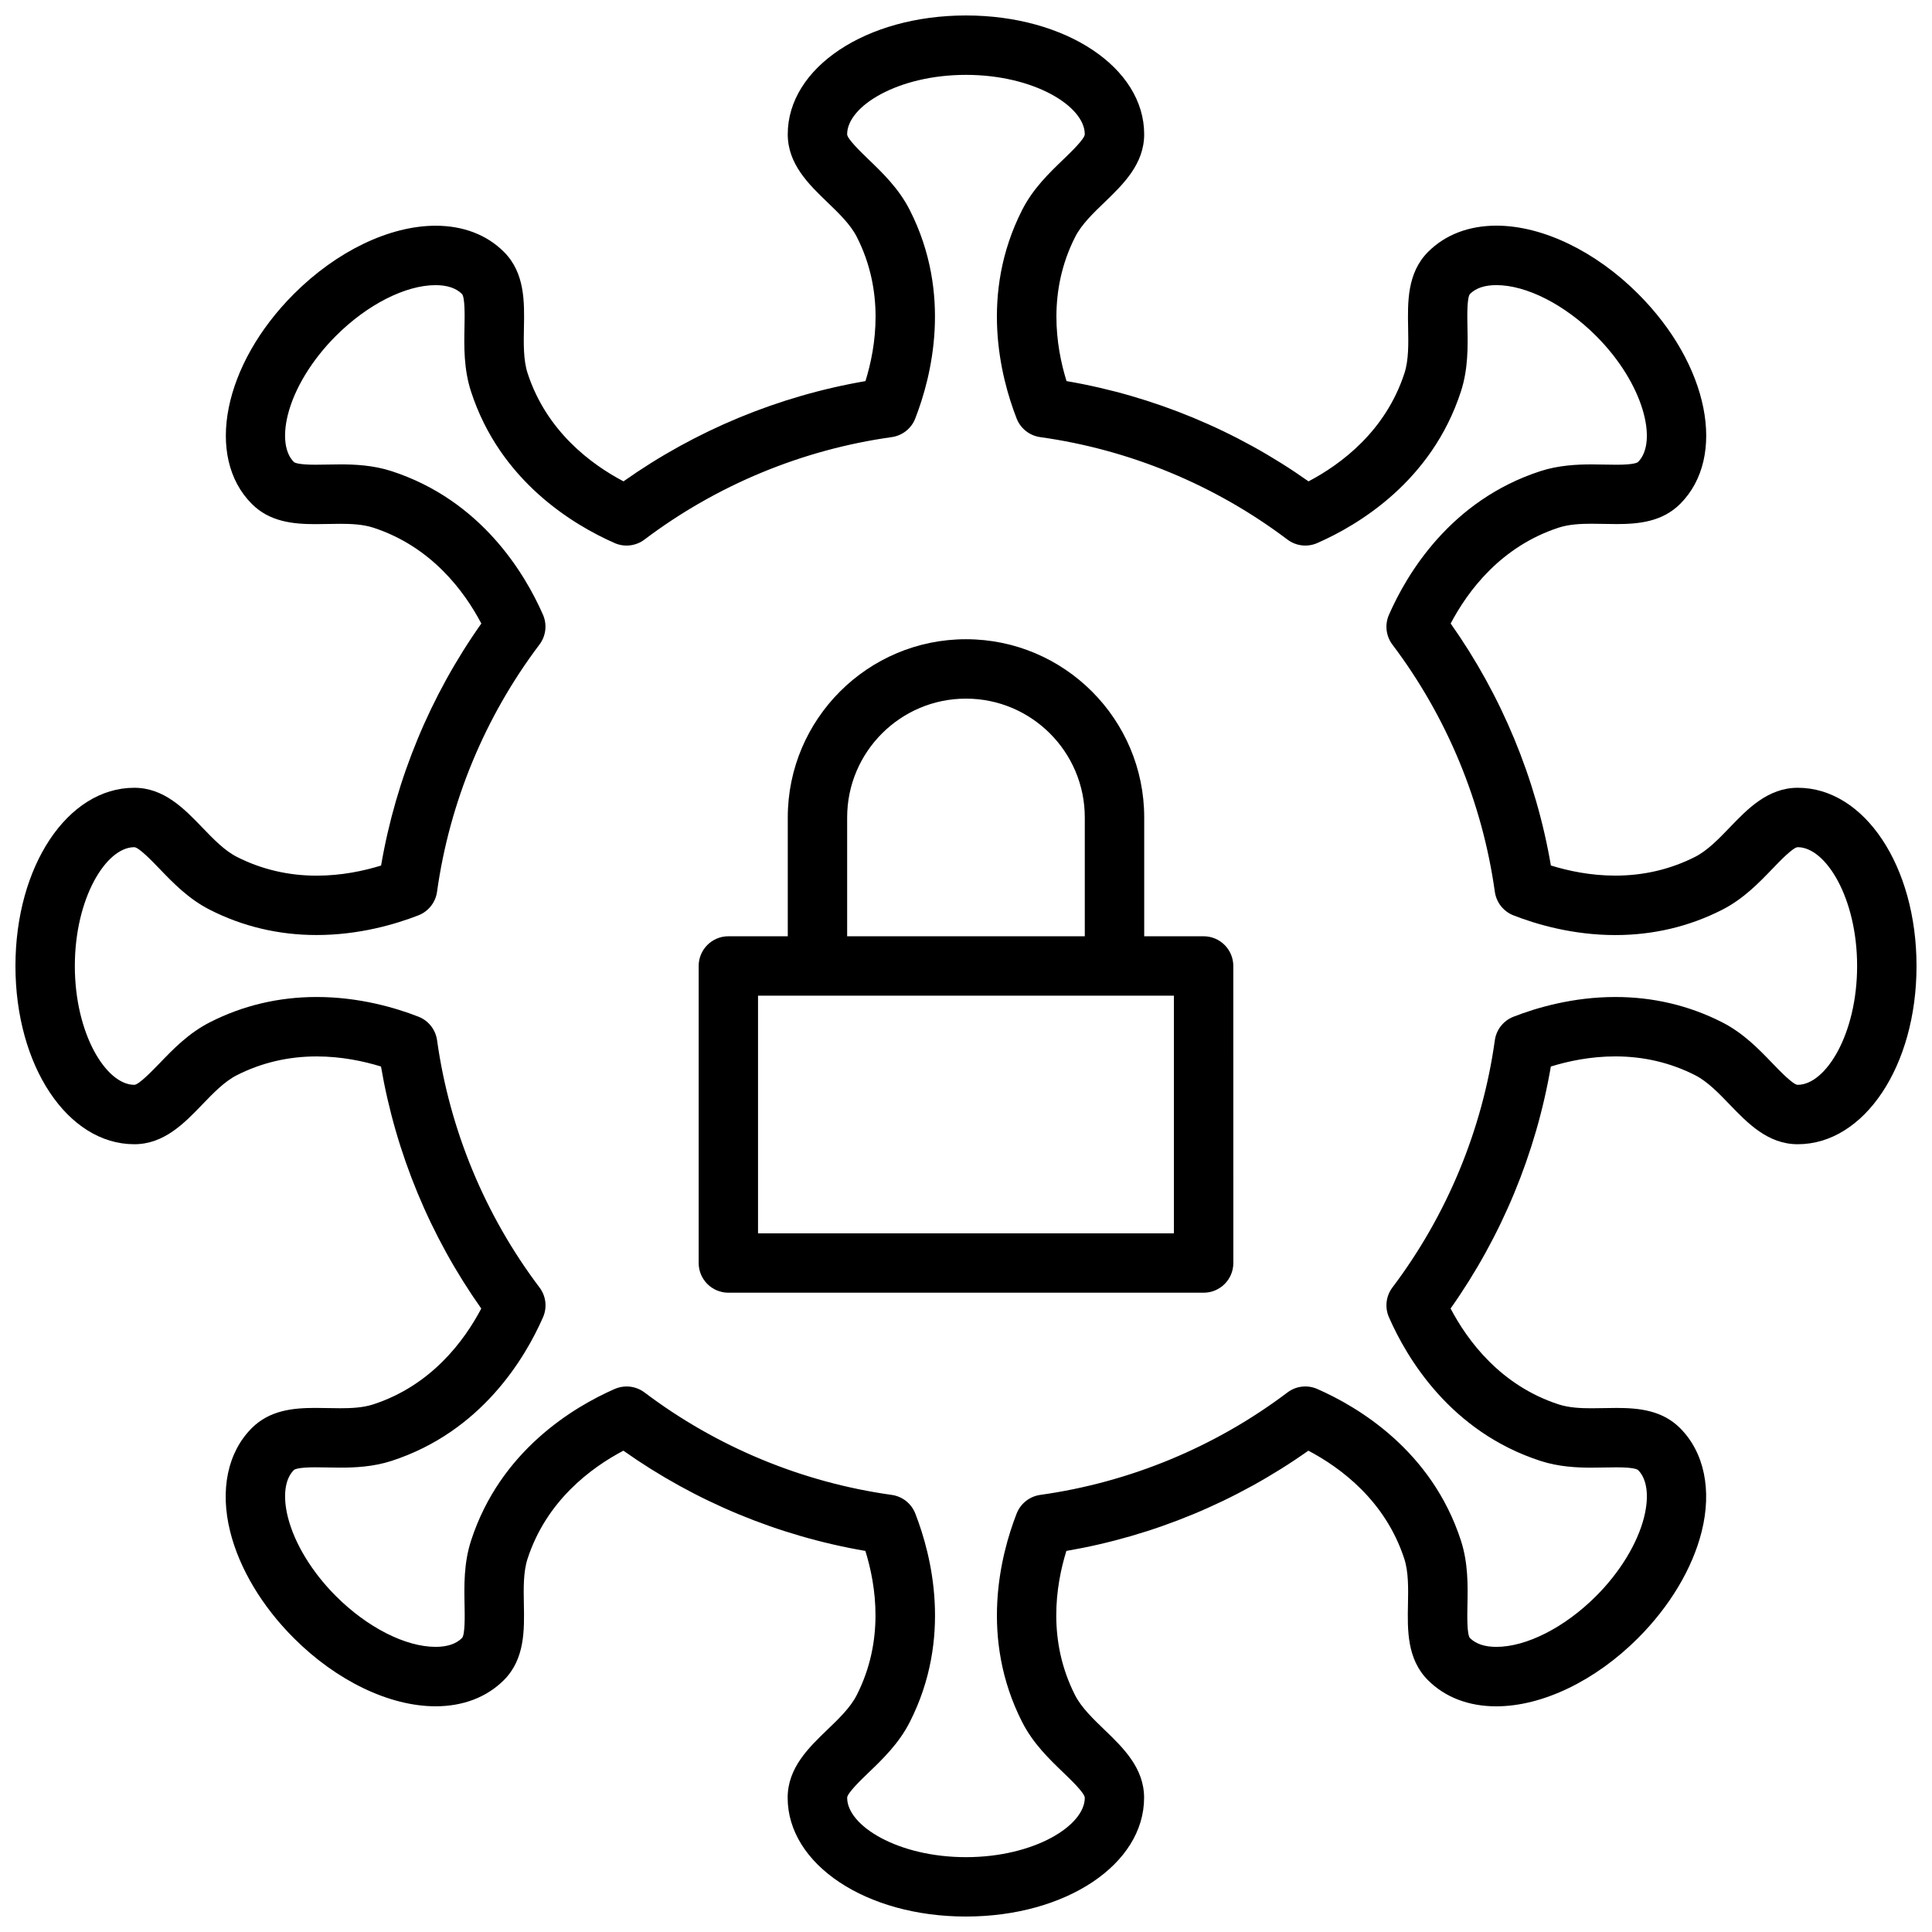 <?xml version="1.0" encoding="UTF-8"?>
<!-- Uploaded to: ICON Repo, www.iconrepo.com, Generator: ICON Repo Mixer Tools -->
<svg width="800px" height="800px" version="1.1" viewBox="144 144 512 512" xmlns="http://www.w3.org/2000/svg">
 <defs>
  <clipPath id="a">
   <path d="m148.09 148.09h503.81v503.81h-503.81z"/>
  </clipPath>
 </defs>
 <g clip-path="url(#a)">
  <path d="m620.42 352.77c-7.902 0-13.281 5.582-18.012 10.508-2.898 3.008-5.887 6.117-9.18 7.793-6.496 3.297-13.609 4.977-21.145 4.977-6.566 0-12.484-1.258-17.082-2.684-3.945-23.035-13.059-45.027-26.559-64.125 4.527-8.605 13.273-20.402 28.652-25.418 2.762-0.898 5.953-1.023 8.707-1.023l6.652 0.086c5.953 0 12.105-0.652 16.809-5.344 12.484-12.484 7.598-36.934-11.133-55.664-11.32-11.32-25.363-18.074-37.566-18.074-7.297 0-13.555 2.402-18.09 6.934-5.598 5.598-5.441 13.344-5.305 20.184 0.078 4.172 0.164 8.484-0.977 11.988-5.016 15.383-16.816 24.129-25.418 28.66-19.105-13.516-41.102-22.633-64.133-26.574-2.883-9.289-5.031-23.805 2.297-38.219 1.668-3.289 4.777-6.281 7.793-9.18 4.906-4.734 10.488-10.105 10.488-18.008 0-17.656-20.75-31.488-47.23-31.488-26.48 0-47.23 13.832-47.23 31.488 0 7.902 5.582 13.273 10.508 18.012 3.008 2.898 6.117 5.887 7.793 9.18 7.328 14.414 5.172 28.93 2.297 38.219-23.035 3.953-45.027 13.059-64.125 26.566-8.613-4.535-20.402-13.289-25.41-28.645-1.141-3.504-1.055-7.824-0.977-11.996 0.141-6.832 0.293-14.578-5.297-20.168-4.543-4.543-10.801-6.934-18.098-6.934-12.211 0-26.254 6.754-37.566 18.074-18.727 18.727-23.617 43.18-11.133 55.664 4.699 4.699 10.855 5.344 16.809 5.344l6.676-0.086c2.746 0 5.918 0.125 8.676 1.016 15.367 5.008 24.113 16.801 28.645 25.41-13.516 19.105-22.625 41.102-26.566 64.133-4.598 1.426-10.508 2.684-17.074 2.684-7.535 0-14.641-1.676-21.137-4.977-3.297-1.668-6.281-4.785-9.18-7.793-4.754-4.938-10.117-10.52-18.02-10.52-17.656 0-31.488 20.742-31.488 47.234 0 26.48 13.832 47.23 31.496 47.23 7.894 0 13.266-5.582 17.996-10.5 2.898-3.008 5.887-6.125 9.18-7.793 6.496-3.297 13.602-4.977 21.137-4.977 6.559 0 12.477 1.258 17.066 2.676 3.945 23.035 13.059 45.027 26.574 64.141-4.535 8.605-13.281 20.395-28.645 25.402-2.762 0.898-5.945 1.016-8.699 1.016l-6.652-0.086c-5.961 0-12.113 0.645-16.816 5.344-6.398 6.398-8.492 16.398-5.731 27.434 2.441 9.777 8.438 19.805 16.871 28.23 11.305 11.312 25.348 18.066 37.559 18.066 7.305 0 13.562-2.402 18.105-6.941 5.59-5.582 5.434-13.32 5.297-20.152-0.078-4.172-0.164-8.492 0.977-12.004 5.008-15.367 16.801-24.113 25.395-28.645 19.098 13.508 41.094 22.625 64.133 26.566 2.883 9.289 5.031 23.805-2.297 38.219-1.668 3.289-4.777 6.281-7.793 9.172-4.93 4.738-10.508 10.102-10.508 18.012 0 17.656 20.75 31.488 47.23 31.488s47.23-13.832 47.23-31.488c0-7.902-5.582-13.273-10.508-18.012-3.008-2.898-6.117-5.887-7.793-9.172-7.328-14.414-5.172-28.93-2.297-38.219 23.035-3.945 45.027-13.059 64.133-26.566 8.605 4.535 20.402 13.281 25.418 28.645 1.141 3.512 1.055 7.832 0.977 12.004-0.141 6.832-0.293 14.578 5.297 20.168 4.543 4.543 10.793 6.934 18.098 6.934 12.211 0 26.254-6.754 37.566-18.074 8.43-8.43 14.422-18.453 16.871-28.223 2.762-11.035 0.676-21.035-5.723-27.434-4.699-4.699-10.855-5.344-16.809-5.344l-6.668 0.086c-2.746 0-5.926-0.125-8.691-1.023-15.375-5.008-24.121-16.809-28.645-25.418 13.508-19.105 22.625-41.094 26.566-64.125 4.598-1.426 10.523-2.684 17.09-2.684 7.527 0 14.641 1.676 21.137 4.977 3.289 1.668 6.281 4.785 9.18 7.793 4.746 4.926 10.113 10.508 18.016 10.508 17.656 0 31.488-20.75 31.488-47.238 0-26.484-13.824-47.227-31.48-47.227zm-0.008 78.723c-1.203 0-4.754-3.691-6.66-5.676-3.629-3.769-7.731-8.039-13.398-10.918-8.73-4.434-18.238-6.684-28.27-6.684-11.242 0-20.891 2.844-27.008 5.234-2.652 1.039-4.543 3.426-4.93 6.242-3.305 23.711-12.691 46.359-27.137 65.496-1.715 2.273-2.07 5.297-0.922 7.902 4.769 10.887 16.344 30.316 40.117 38.055 4.879 1.598 9.816 1.801 13.57 1.801l6.668-0.086c4.59 0 5.504 0.559 5.676 0.73 2.394 2.394 2.969 6.941 1.582 12.477-1.738 6.941-6.375 14.57-12.723 20.914-8.305 8.305-18.438 13.461-26.434 13.461-3.078 0-5.414-0.789-6.965-2.32-0.852-0.852-0.746-5.969-0.691-8.723 0.102-5.227 0.219-11.148-1.746-17.191-7.746-23.773-27.176-35.336-38.055-40.117-2.606-1.141-5.629-0.797-7.902 0.93-19.137 14.453-41.793 23.828-65.512 27.145-2.816 0.395-5.211 2.281-6.25 4.938-4.312 11.074-9.863 32.984 1.465 55.27 2.883 5.66 7.148 9.77 10.918 13.391 1.984 1.906 5.676 5.457 5.676 6.66 0 7.43-13.461 15.742-31.488 15.742s-31.488-8.312-31.488-15.742c0-1.203 3.691-4.754 5.676-6.66 3.769-3.621 8.039-7.731 10.918-13.391 11.328-22.285 5.777-44.195 1.465-55.27-1.031-2.652-3.426-4.543-6.242-4.938-23.727-3.305-46.375-12.699-65.512-27.145-1.387-1.047-3.062-1.59-4.746-1.59-1.07 0-2.148 0.219-3.164 0.66-10.879 4.777-30.301 16.352-38.039 40.117-1.969 6.039-1.852 11.965-1.746 17.191 0.055 2.746 0.156 7.863-0.691 8.707-1.543 1.543-3.891 2.332-6.977 2.332-8.004 0-18.129-5.156-26.426-13.453-6.352-6.352-10.988-13.973-12.73-20.926-1.387-5.543-0.812-10.094 1.582-12.477 0.172-0.172 1.094-0.73 5.691-0.73l6.652 0.086c3.754 0 8.691-0.203 13.578-1.793 23.766-7.746 35.328-27.16 40.109-38.047 1.148-2.606 0.797-5.629-0.93-7.902-14.453-19.145-23.836-41.801-27.145-65.512-0.395-2.824-2.281-5.219-4.938-6.25-6.109-2.387-15.75-5.219-26.977-5.219-10.035 0-19.547 2.25-28.277 6.691-5.66 2.883-9.77 7.148-13.391 10.918-1.922 1.973-5.465 5.668-6.66 5.668-7.43 0-15.754-13.461-15.754-31.488s8.316-31.488 15.738-31.488c1.203 0 4.754 3.691 6.66 5.676 3.621 3.769 7.731 8.039 13.398 10.918 8.73 4.434 18.238 6.684 28.27 6.684 11.234 0 20.875-2.844 26.984-5.219 2.652-1.031 4.543-3.426 4.938-6.25 3.305-23.719 12.691-46.375 27.145-65.512 1.715-2.273 2.07-5.297 0.93-7.902-4.777-10.887-16.344-30.309-40.117-38.047-4.879-1.59-9.809-1.793-13.555-1.793l-6.676 0.086c-4.582 0-5.504-0.559-5.676-0.73-2.394-2.394-2.969-6.941-1.59-12.484 1.73-6.941 6.375-14.562 12.723-20.914 8.305-8.305 18.438-13.461 26.434-13.461 3.078 0 5.422 0.789 6.965 2.32 0.852 0.852 0.746 5.969 0.691 8.723-0.102 5.227-0.219 11.156 1.746 17.191 7.738 23.75 27.16 35.328 38.047 40.117 2.613 1.148 5.637 0.789 7.91-0.93 19.137-14.445 41.793-23.828 65.512-27.145 2.816-0.395 5.211-2.273 6.242-4.938 4.312-11.074 9.863-32.977-1.465-55.27-2.883-5.66-7.148-9.77-10.918-13.391-1.977-1.914-5.668-5.457-5.668-6.66 0-7.43 13.461-15.742 31.488-15.742 18.027 0 31.488 8.312 31.488 15.742 0 1.203-3.691 4.746-5.676 6.66-3.769 3.621-8.039 7.731-10.918 13.391-11.328 22.285-5.777 44.195-1.465 55.27 1.031 2.652 3.426 4.543 6.25 4.938 23.719 3.305 46.375 12.699 65.512 27.145 2.273 1.723 5.297 2.07 7.902 0.93 10.887-4.777 30.309-16.344 38.062-40.125 1.969-6.039 1.852-11.957 1.746-17.184-0.055-2.754-0.156-7.879 0.699-8.73 1.543-1.543 3.891-2.32 6.957-2.32 8.004 0 18.129 5.164 26.434 13.461 12.746 12.746 16.391 28.141 11.133 33.402-0.172 0.172-1.094 0.738-5.676 0.738l-6.652-0.086c-3.754 0-8.699 0.203-13.586 1.793-23.789 7.754-35.344 27.184-40.117 38.07-1.141 2.606-0.789 5.629 0.93 7.902 14.445 19.137 23.82 41.785 27.137 65.496 0.395 2.816 2.281 5.211 4.938 6.25 6.117 2.387 15.762 5.219 26.992 5.219 10.027 0 19.547-2.25 28.277-6.684 5.66-2.883 9.77-7.148 13.398-10.918 1.91-1.996 5.461-5.688 6.664-5.688 7.434 0 15.738 13.461 15.738 31.488s-8.312 31.488-15.746 31.488z"/>
 </g>
 <path d="m462.97 392.12h-15.742v-31.488c0-26.047-21.184-47.23-47.23-47.23s-47.23 21.184-47.23 47.23v31.488h-15.742c-4.344 0-7.871 3.527-7.871 7.871v78.719c0 4.344 3.527 7.871 7.871 7.871h125.95c4.344 0 7.871-3.527 7.871-7.871l-0.008-78.715c0-4.348-3.527-7.875-7.871-7.875zm-94.465-31.488c0-17.367 14.121-31.488 31.488-31.488 17.367 0 31.488 14.121 31.488 31.488v31.488h-62.977zm86.59 110.21h-110.21v-62.977h110.21z"/>
</svg>